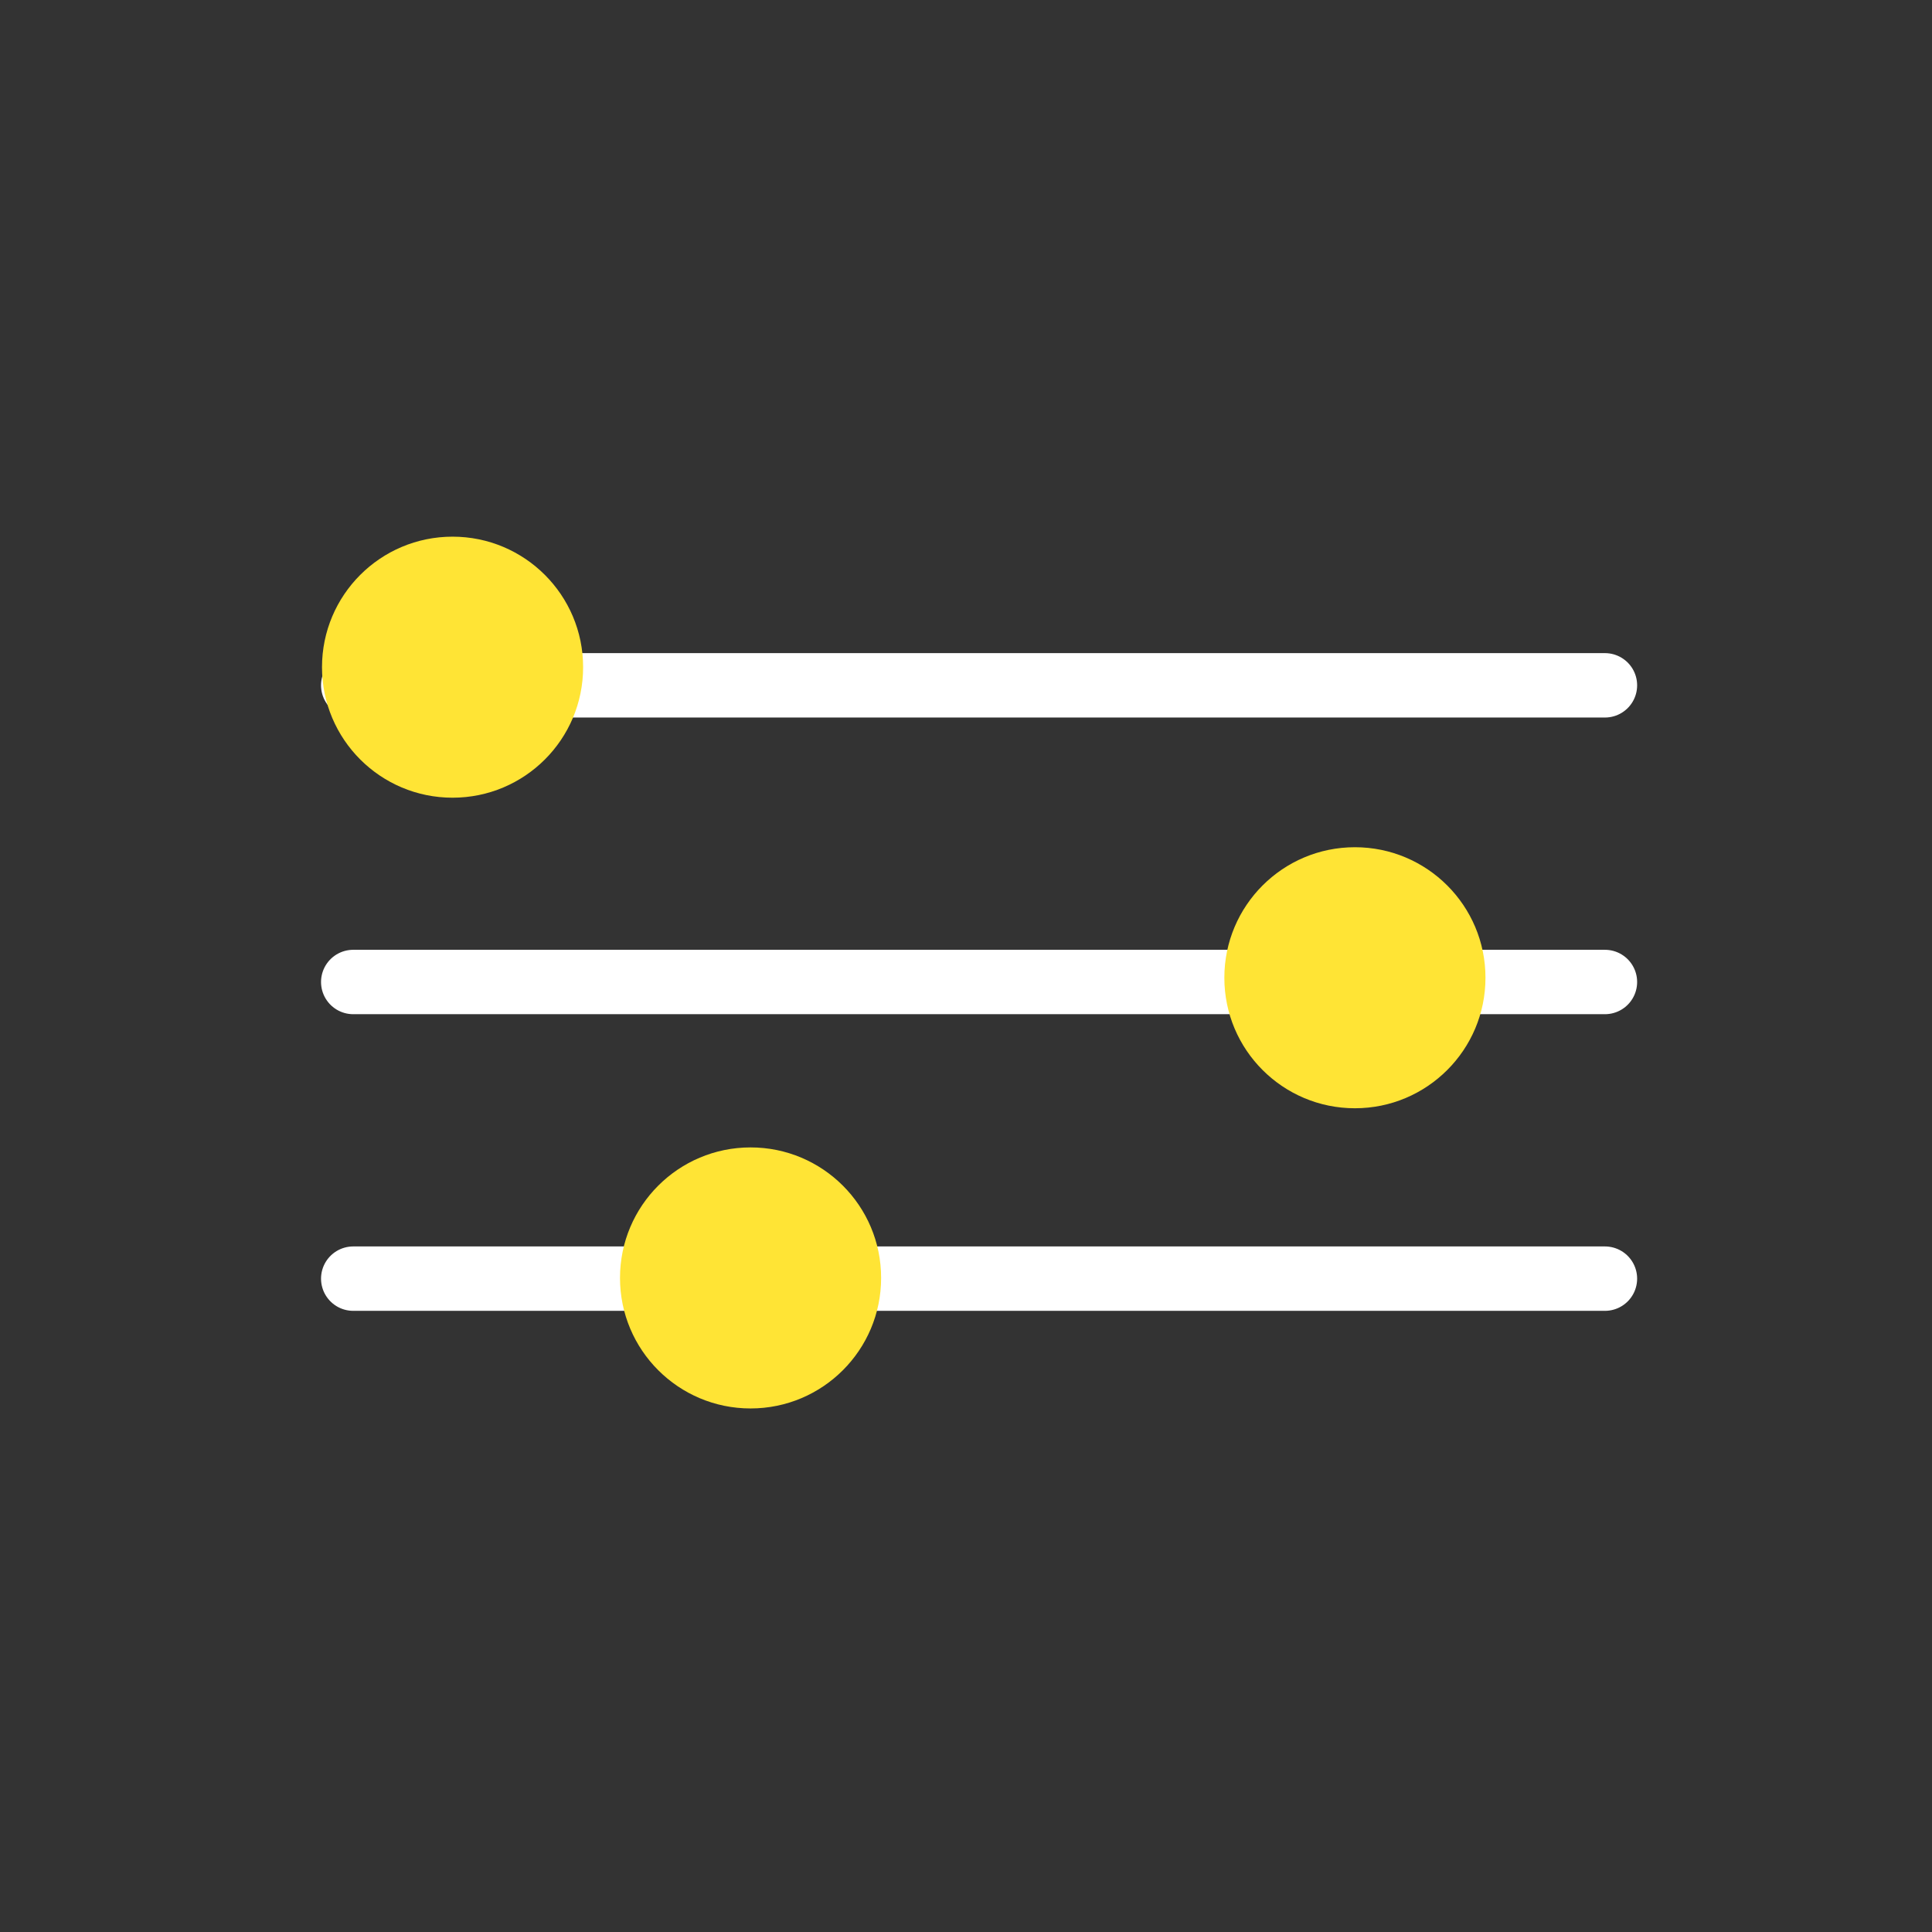 <?xml version="1.0" encoding="UTF-8"?>
<svg xmlns="http://www.w3.org/2000/svg" width="90" height="90" viewBox="0 0 90 90">
  <rect x="0" y="0" width="90" height="90" fill="#333333" stroke="none"/>
  <g id="large_icon" data-name="large icon" transform="translate(0.215 0.191)">
    <circle id="Ellipse_4" data-name="Ellipse 4" cx="45" cy="45" r="45" transform="translate(-0.215 -0.191)" fill="none" opacity="0.502"></circle>
    <g id="sound_levels" data-name="sound levels" transform="translate(-416.688 -85.191)">
      <line id="Line_53" data-name="Line 53" x1="58.309" transform="translate(432.928 116.925)" fill="none" stroke="#fff" stroke-linecap="round" stroke-miterlimit="10" stroke-width="3"></line>
      <line id="Line_54" data-name="Line 54" x1="58.309" transform="translate(432.928 130.745)" fill="none" stroke="#fff" stroke-linecap="round" stroke-miterlimit="10" stroke-width="3"></line>
      <line id="Line_55" data-name="Line 55" x1="58.309" transform="translate(432.928 144.564)" fill="none" stroke="#fff" stroke-linecap="round" stroke-miterlimit="10" stroke-width="3"></line>
      <ellipse id="Ellipse_27" data-name="Ellipse 27" cx="6.082" cy="6.08" rx="6.082" ry="6.08" transform="translate(431.473 110)" fill="#ffe435"></ellipse>
      <ellipse id="Ellipse_28" data-name="Ellipse 28" cx="6.082" cy="6.08" rx="6.082" ry="6.08" transform="translate(473.508 124.467)" fill="#ffe435"></ellipse>
      <ellipse id="Ellipse_29" data-name="Ellipse 29" cx="6.082" cy="6.08" rx="6.082" ry="6.08" transform="translate(445.355 138.451)" fill="#ffe435"></ellipse>
    </g>
  </g>
</svg>
